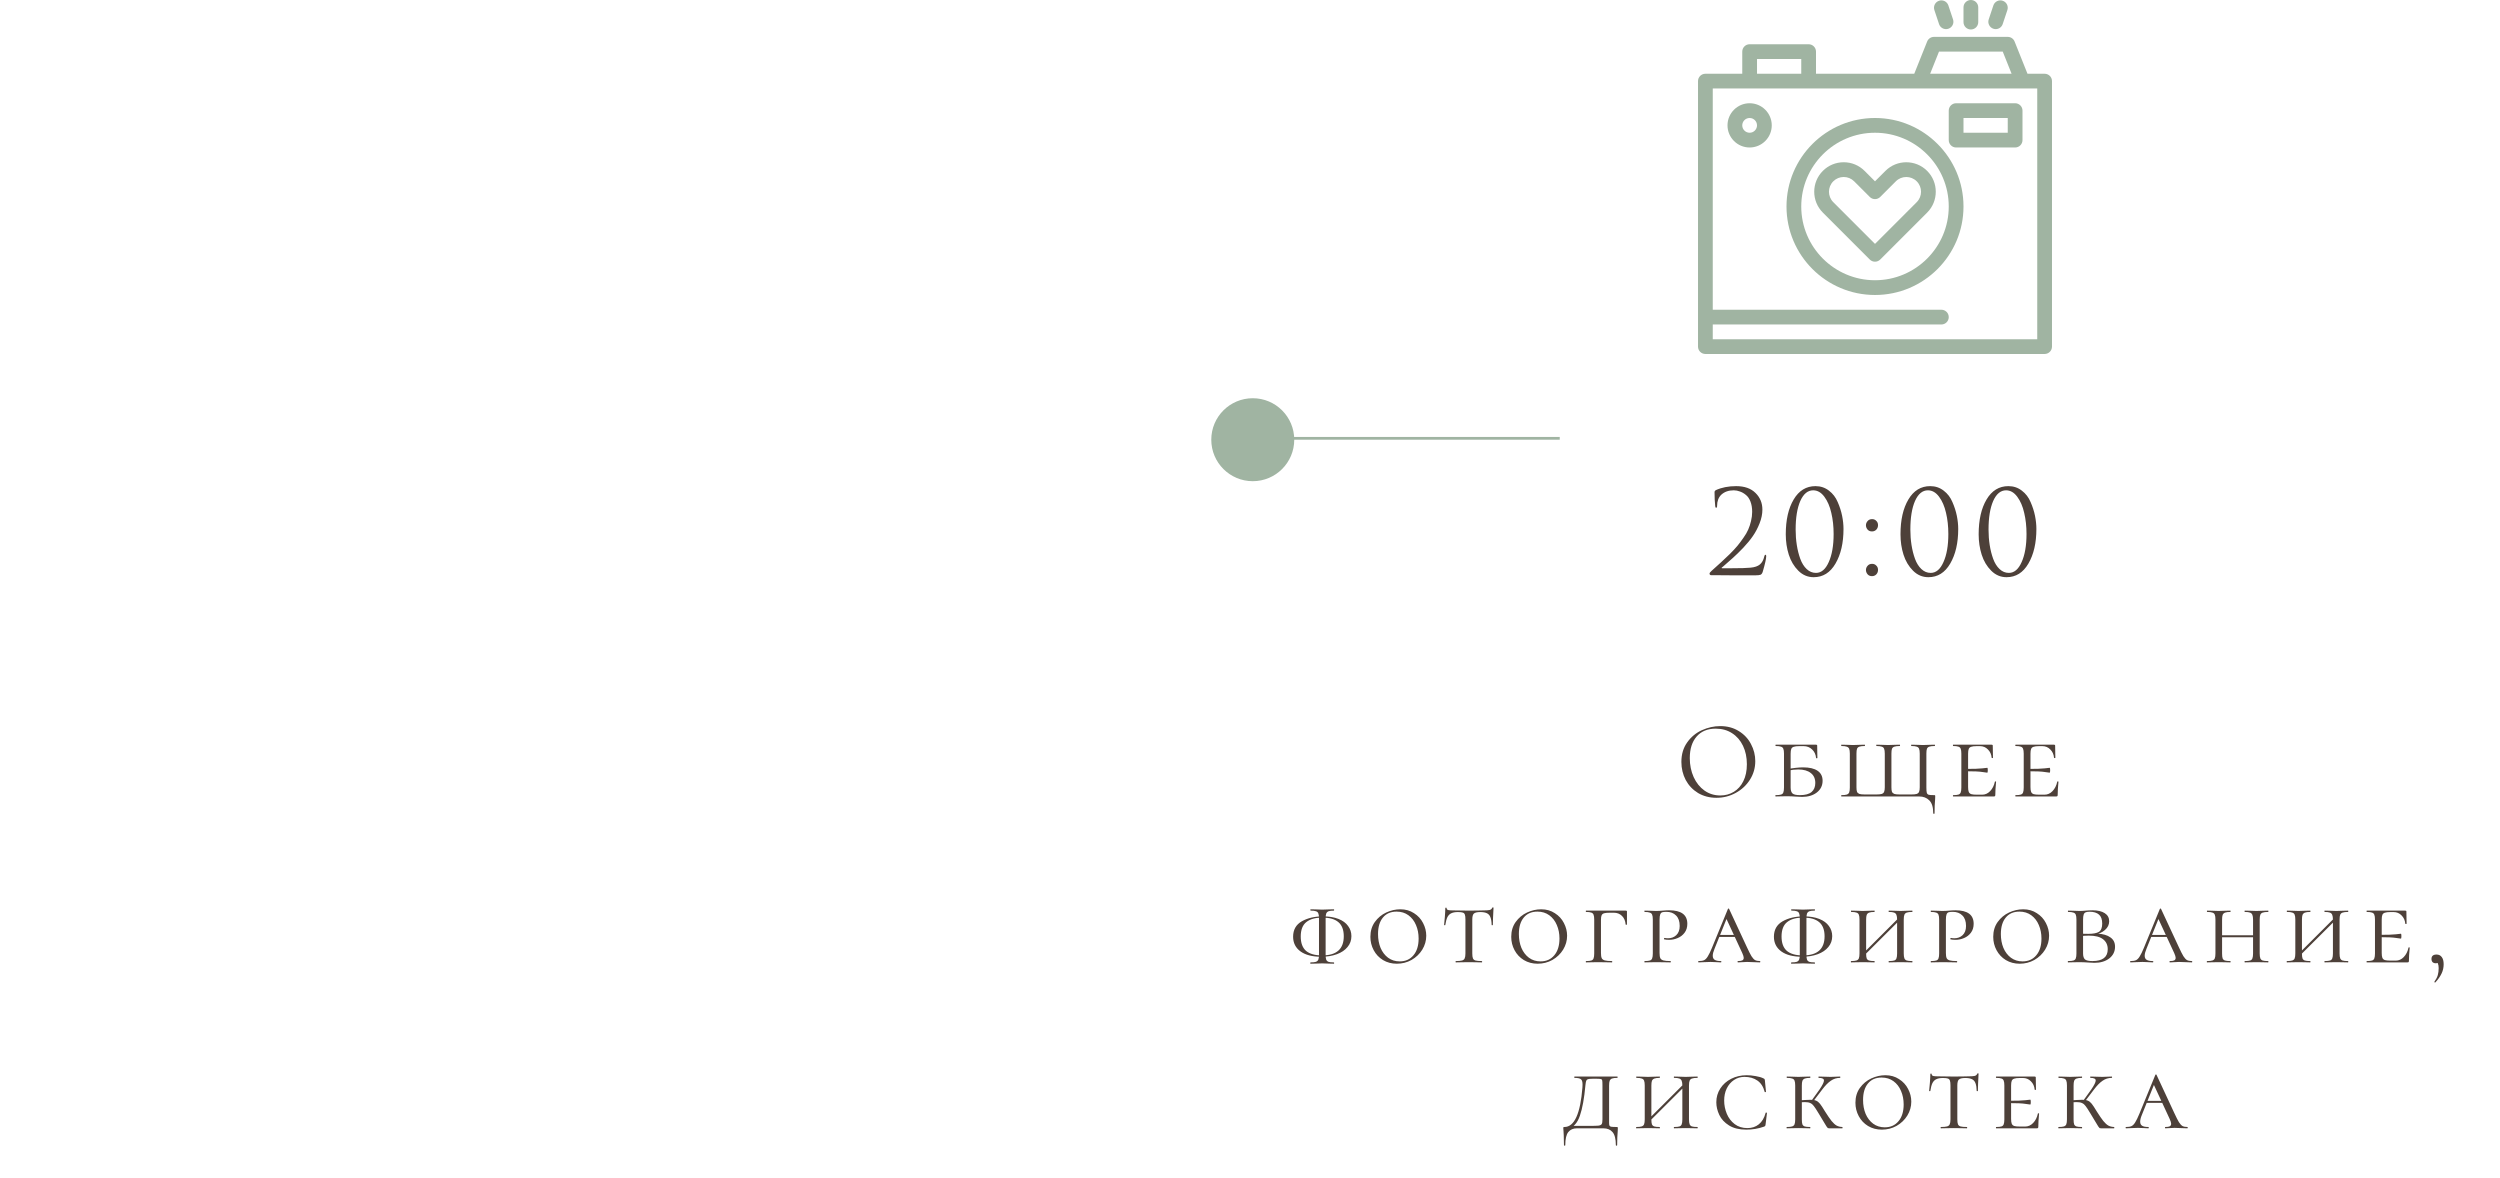 <?xml version="1.0" encoding="UTF-8"?> <svg xmlns="http://www.w3.org/2000/svg" width="452" height="213" viewBox="0 0 452 213" fill="none"> <line x1="226" y1="79.25" x2="282" y2="79.25" stroke="#A0B4A2" stroke-width="0.5"></line> <g clip-path="url(#clip0_4323_1455)"> <path d="M369.667 13.334H366.569L364.238 7.505C364.036 6.999 363.545 6.667 363 6.667H349.667C349.121 6.667 348.631 6.999 348.429 7.505L346.097 13.334H328.333V9.334C328.333 8.597 327.736 8 327 8H316.333C315.597 8 315 8.597 315 9.334V13.334H308.333C307.597 13.334 307 13.931 307 14.667V62.667C307 63.403 307.597 64 308.333 64H369.667C370.403 64 371 63.403 371 62.667V14.667C371 13.931 370.403 13.334 369.667 13.334ZM350.569 9.334H362.097L363.697 13.334H348.97L350.569 9.334ZM317.667 10.667H325.667V13.334H317.667V10.667ZM368.333 61.334H309.667V58.667H351C351.736 58.667 352.333 58.07 352.333 57.334C352.333 56.597 351.736 56 351 56H309.667V16H347.022H347.027H365.663C365.664 16 365.666 16 365.667 16C365.669 16 365.672 16 365.674 16H368.333V61.334H368.333Z" fill="#A0B4A2"></path> <path d="M339 21.334C330.178 21.334 323 28.511 323 37.334C323 46.156 330.178 53.334 339 53.334C347.822 53.334 355 46.156 355 37.334C355 28.511 347.822 21.334 339 21.334ZM339 50.667C331.648 50.667 325.667 44.685 325.667 37.333C325.667 29.982 331.648 24 339 24C346.352 24 352.333 29.982 352.333 37.334C352.333 44.686 346.352 50.667 339 50.667Z" fill="#A0B4A2"></path> <path d="M364.333 18.666H353.667C352.931 18.666 352.333 19.263 352.333 20V25.333C352.333 26.07 352.931 26.667 353.667 26.667H364.333C365.07 26.667 365.667 26.07 365.667 25.333V20C365.667 19.264 365.07 18.666 364.333 18.666ZM363 24H355V21.333H363V24Z" fill="#A0B4A2"></path> <path d="M316.333 18.666C314.128 18.666 312.333 20.461 312.333 22.666C312.333 24.872 314.128 26.666 316.333 26.666C318.539 26.666 320.333 24.872 320.333 22.666C320.333 20.461 318.539 18.666 316.333 18.666ZM316.333 24C315.598 24 315 23.402 315 22.666C315 21.931 315.598 21.333 316.333 21.333C317.069 21.333 317.667 21.931 317.667 22.666C317.667 23.402 317.068 24 316.333 24Z" fill="#A0B4A2"></path> <path d="M340.886 30.896L339 32.781L337.114 30.896C336.107 29.888 334.768 29.334 333.343 29.334C331.918 29.334 330.579 29.888 329.572 30.896C327.492 32.975 327.492 36.359 329.572 38.438L338.057 46.923C338.317 47.184 338.659 47.314 339 47.314C339.341 47.314 339.682 47.184 339.943 46.923L348.428 38.438C350.507 36.358 350.507 32.975 348.428 30.896C346.348 28.816 342.965 28.816 340.886 30.896ZM346.542 36.552L339 44.095L331.458 36.552C330.418 35.513 330.418 33.821 331.458 32.781C331.961 32.278 332.631 32 333.343 32C334.055 32 334.725 32.278 335.229 32.781L338.057 35.61C338.578 36.13 339.422 36.13 339.943 35.61L342.771 32.781C343.811 31.741 345.503 31.741 346.542 32.781C347.582 33.821 347.582 35.513 346.542 36.552Z" fill="#A0B4A2"></path> <path d="M356.333 5.333C357.07 5.333 357.667 4.737 357.667 4V1.333C357.667 0.597 357.07 0 356.333 0C355.597 0 355 0.597 355 1.333V4C355 4.736 355.597 5.333 356.333 5.333Z" fill="#A0B4A2"></path> <path d="M350.578 4.353C350.764 4.912 351.285 5.265 351.843 5.265C351.983 5.265 352.125 5.243 352.265 5.196C352.963 4.964 353.341 4.208 353.108 3.51L352.265 0.98C352.032 0.282 351.277 -0.096 350.578 0.137C349.88 0.369 349.502 1.125 349.735 1.823L350.578 4.353Z" fill="#A0B4A2"></path> <path d="M360.402 5.196C360.542 5.243 360.684 5.265 360.824 5.265C361.382 5.265 361.902 4.912 362.088 4.353L362.932 1.823C363.164 1.125 362.787 0.369 362.088 0.137C361.39 -0.096 360.635 0.281 360.402 0.98L359.559 3.51C359.326 4.208 359.703 4.964 360.402 5.196Z" fill="#A0B4A2"></path> </g> <path d="M317.338 104.021C315.728 104.021 314.461 104.021 313.537 104.021C312.613 104.021 311.717 104.014 310.849 104C309.981 104 309.491 104 309.379 104C309.309 104 309.239 103.972 309.169 103.916C309.113 103.86 309.085 103.79 309.085 103.706C309.085 103.594 309.211 103.426 309.463 103.202C310.191 102.544 310.772 102.019 311.206 101.627C311.64 101.235 312.151 100.752 312.739 100.178C313.327 99.59 313.789 99.093 314.125 98.687C314.461 98.281 314.818 97.805 315.196 97.259C315.588 96.713 315.882 96.209 316.078 95.747C316.288 95.271 316.456 94.76 316.582 94.214C316.722 93.654 316.792 93.094 316.792 92.534C316.792 91.82 316.687 91.197 316.477 90.665C316.267 90.133 315.987 89.734 315.637 89.468C315.301 89.188 314.944 88.985 314.566 88.859C314.202 88.719 313.831 88.649 313.453 88.649C312.529 88.649 311.78 88.915 311.206 89.447C310.702 89.937 310.45 90.616 310.45 91.484C310.45 91.694 310.394 91.799 310.282 91.799C310.184 91.799 310.128 91.708 310.114 91.526C310.03 90.77 309.988 89.909 309.988 88.943C309.988 88.831 310.058 88.726 310.198 88.628C311.262 88.138 312.494 87.893 313.894 87.893C315.406 87.893 316.575 88.306 317.401 89.132C318.227 89.944 318.64 90.945 318.64 92.135C318.64 92.933 318.472 93.759 318.136 94.613C317.8 95.467 317.394 96.237 316.918 96.923C316.456 97.595 315.875 98.302 315.175 99.044C314.475 99.772 313.859 100.374 313.327 100.85C312.795 101.326 312.207 101.844 311.563 102.404C311.465 102.488 311.388 102.551 311.332 102.593C311.276 102.635 311.255 102.67 311.269 102.698C311.283 102.726 311.318 102.74 311.374 102.74H312.907C314.671 102.74 315.868 102.705 316.498 102.635C317.254 102.565 317.821 102.369 318.199 102.047C318.577 101.725 318.836 101.249 318.976 100.619C319.018 100.409 319.095 100.304 319.207 100.304C319.291 100.304 319.333 100.388 319.333 100.556C319.333 101.004 319.123 101.942 318.703 103.37C318.619 103.65 318.486 103.832 318.304 103.916C318.122 103.986 317.8 104.021 317.338 104.021ZM333.304 95.642C333.304 98.162 332.821 100.248 331.855 101.9C330.903 103.538 329.587 104.357 327.907 104.357C326.843 104.357 325.919 103.965 325.135 103.181C324.351 102.397 323.777 101.431 323.413 100.283C323.049 99.135 322.867 97.91 322.867 96.608C322.867 94.004 323.343 91.904 324.295 90.308C325.247 88.698 326.563 87.893 328.243 87.893C329.167 87.893 329.979 88.166 330.679 88.712C331.379 89.244 331.904 89.93 332.254 90.77C332.618 91.596 332.884 92.422 333.052 93.248C333.22 94.074 333.304 94.872 333.304 95.642ZM331.519 96.545C331.519 95.173 331.379 93.899 331.099 92.723C330.833 91.547 330.413 90.574 329.839 89.804C329.265 89.034 328.593 88.649 327.823 88.649C326.843 88.649 326.066 89.293 325.492 90.581C324.932 91.869 324.652 93.591 324.652 95.747C324.652 96.713 324.722 97.644 324.862 98.54C325.002 99.436 325.212 100.269 325.492 101.039C325.772 101.809 326.157 102.425 326.647 102.887C327.137 103.349 327.697 103.58 328.327 103.58C329.293 103.58 330.063 102.929 330.637 101.627C331.225 100.325 331.519 98.631 331.519 96.545ZM338.455 104.168C338.119 104.168 337.853 104.056 337.657 103.832C337.461 103.594 337.363 103.335 337.363 103.055C337.363 102.775 337.461 102.523 337.657 102.299C337.853 102.061 338.126 101.942 338.476 101.942C338.784 101.942 339.036 102.047 339.232 102.257C339.442 102.453 339.547 102.712 339.547 103.034C339.547 103.356 339.442 103.629 339.232 103.853C339.022 104.063 338.763 104.168 338.455 104.168ZM338.455 96.083C338.119 96.083 337.853 95.971 337.657 95.747C337.461 95.509 337.363 95.25 337.363 94.97C337.363 94.69 337.461 94.438 337.657 94.214C337.853 93.976 338.126 93.857 338.476 93.857C338.784 93.857 339.036 93.962 339.232 94.172C339.442 94.368 339.547 94.627 339.547 94.949C339.547 95.271 339.442 95.544 339.232 95.768C339.022 95.978 338.763 96.083 338.455 96.083ZM354.045 95.642C354.045 98.162 353.562 100.248 352.596 101.9C351.644 103.538 350.328 104.357 348.648 104.357C347.584 104.357 346.66 103.965 345.876 103.181C345.092 102.397 344.518 101.431 344.154 100.283C343.79 99.135 343.608 97.91 343.608 96.608C343.608 94.004 344.084 91.904 345.036 90.308C345.988 88.698 347.304 87.893 348.984 87.893C349.908 87.893 350.72 88.166 351.42 88.712C352.12 89.244 352.645 89.93 352.995 90.77C353.359 91.596 353.625 92.422 353.793 93.248C353.961 94.074 354.045 94.872 354.045 95.642ZM352.26 96.545C352.26 95.173 352.12 93.899 351.84 92.723C351.574 91.547 351.154 90.574 350.58 89.804C350.006 89.034 349.334 88.649 348.564 88.649C347.584 88.649 346.807 89.293 346.233 90.581C345.673 91.869 345.393 93.591 345.393 95.747C345.393 96.713 345.463 97.644 345.603 98.54C345.743 99.436 345.953 100.269 346.233 101.039C346.513 101.809 346.898 102.425 347.388 102.887C347.878 103.349 348.438 103.58 349.068 103.58C350.034 103.58 350.804 102.929 351.378 101.627C351.966 100.325 352.26 98.631 352.26 96.545ZM368.179 95.642C368.179 98.162 367.696 100.248 366.73 101.9C365.778 103.538 364.462 104.357 362.782 104.357C361.718 104.357 360.794 103.965 360.01 103.181C359.226 102.397 358.652 101.431 358.288 100.283C357.924 99.135 357.742 97.91 357.742 96.608C357.742 94.004 358.218 91.904 359.17 90.308C360.122 88.698 361.438 87.893 363.118 87.893C364.042 87.893 364.854 88.166 365.554 88.712C366.254 89.244 366.779 89.93 367.129 90.77C367.493 91.596 367.759 92.422 367.927 93.248C368.095 94.074 368.179 94.872 368.179 95.642ZM366.394 96.545C366.394 95.173 366.254 93.899 365.974 92.723C365.708 91.547 365.288 90.574 364.714 89.804C364.14 89.034 363.468 88.649 362.698 88.649C361.718 88.649 360.941 89.293 360.367 90.581C359.807 91.869 359.527 93.591 359.527 95.747C359.527 96.713 359.597 97.644 359.737 98.54C359.877 99.436 360.087 100.269 360.367 101.039C360.647 101.809 361.032 102.425 361.522 102.887C362.012 103.349 362.572 103.58 363.202 103.58C364.168 103.58 364.938 102.929 365.512 101.627C366.1 100.325 366.394 98.631 366.394 96.545Z" fill="#4D4039"></path> <path d="M310.334 144.24C309.094 144.24 307.987 143.953 307.014 143.38C306.054 142.793 305.307 142.007 304.774 141.02C304.254 140.02 303.994 138.933 303.994 137.76C303.994 136.387 304.34 135.213 305.034 134.24C305.727 133.253 306.614 132.513 307.694 132.02C308.787 131.527 309.9 131.28 311.034 131.28C312.3 131.28 313.414 131.58 314.374 132.18C315.334 132.767 316.067 133.547 316.574 134.52C317.094 135.493 317.354 136.527 317.354 137.62C317.354 138.833 317.034 139.947 316.394 140.96C315.754 141.973 314.894 142.773 313.814 143.36C312.747 143.947 311.587 144.24 310.334 144.24ZM311.034 143.82C311.94 143.82 312.754 143.6 313.474 143.16C314.207 142.72 314.78 142.08 315.194 141.24C315.62 140.387 315.834 139.367 315.834 138.18C315.834 136.927 315.6 135.813 315.134 134.84C314.667 133.867 314.007 133.107 313.154 132.56C312.314 132.013 311.327 131.74 310.194 131.74C308.727 131.74 307.58 132.213 306.754 133.16C305.927 134.107 305.514 135.407 305.514 137.06C305.514 138.313 305.747 139.46 306.214 140.5C306.68 141.527 307.334 142.34 308.174 142.94C309.014 143.527 309.967 143.82 311.034 143.82ZM323.746 142.38C323.746 142.887 323.86 143.247 324.086 143.46C324.313 143.66 324.76 143.76 325.426 143.76C326.373 143.76 327.073 143.573 327.526 143.2C327.98 142.813 328.206 142.267 328.206 141.56C328.206 140.773 327.933 140.173 327.386 139.76C326.853 139.333 326.093 139.12 325.106 139.12C324.533 139.12 323.9 139.193 323.206 139.34L323.106 139.06C324.28 138.847 325.246 138.74 326.006 138.74C327.153 138.74 328.026 138.947 328.626 139.36C329.226 139.773 329.526 140.373 329.526 141.16C329.526 142.027 329.18 142.733 328.486 143.28C327.793 143.813 326.9 144.08 325.806 144.08C325.46 144.08 325.053 144.06 324.586 144.02C324.4 144.007 324.18 143.993 323.926 143.98C323.673 143.967 323.4 143.96 323.106 143.96L321.946 143.98C321.72 143.993 321.413 144 321.026 144C321 144 320.986 143.96 320.986 143.88C320.986 143.8 321 143.76 321.026 143.76C321.48 143.76 321.806 143.727 322.006 143.66C322.22 143.593 322.36 143.467 322.426 143.28C322.506 143.08 322.546 142.78 322.546 142.38V136.26C322.546 135.86 322.506 135.567 322.426 135.38C322.36 135.193 322.22 135.067 322.006 135C321.806 134.92 321.486 134.88 321.046 134.88C321.02 134.88 321.006 134.84 321.006 134.76C321.006 134.68 321.02 134.64 321.046 134.64H328.346C328.48 134.64 328.546 134.693 328.546 134.8L328.566 136.08C328.58 136.333 328.586 136.653 328.586 137.04C328.586 137.08 328.546 137.1 328.466 137.1C328.4 137.1 328.36 137.08 328.346 137.04C328.293 136.413 328.053 135.9 327.626 135.5C327.213 135.1 326.7 134.9 326.086 134.9H325.326C324.86 134.9 324.52 134.94 324.306 135.02C324.093 135.087 323.946 135.213 323.866 135.4C323.786 135.587 323.746 135.88 323.746 136.28V142.38ZM332.929 144C332.902 144 332.889 143.96 332.889 143.88C332.889 143.8 332.902 143.76 332.929 143.76C333.369 143.76 333.689 143.727 333.889 143.66C334.102 143.593 334.249 143.467 334.329 143.28C334.409 143.08 334.449 142.78 334.449 142.38V136.26C334.449 135.86 334.409 135.567 334.329 135.38C334.249 135.193 334.102 135.067 333.889 135C333.689 134.92 333.369 134.88 332.929 134.88C332.902 134.88 332.889 134.84 332.889 134.76C332.889 134.68 332.902 134.64 332.929 134.64L333.849 134.66C334.329 134.687 334.722 134.7 335.029 134.7C335.349 134.7 335.762 134.687 336.269 134.66L337.149 134.64C337.175 134.64 337.189 134.68 337.189 134.76C337.189 134.84 337.175 134.88 337.149 134.88C336.709 134.88 336.382 134.92 336.169 135C335.969 135.067 335.829 135.193 335.749 135.38C335.682 135.567 335.649 135.86 335.649 136.26V142.34C335.649 142.713 335.682 142.987 335.749 143.16C335.829 143.333 335.969 143.46 336.169 143.54C336.382 143.607 336.709 143.64 337.149 143.64H339.269C339.695 143.64 340.015 143.607 340.229 143.54C340.442 143.46 340.582 143.333 340.649 143.16C340.729 142.973 340.769 142.7 340.769 142.34V136.26C340.769 135.86 340.729 135.567 340.649 135.38C340.582 135.193 340.442 135.067 340.229 135C340.029 134.92 339.709 134.88 339.269 134.88C339.242 134.88 339.229 134.84 339.229 134.76C339.229 134.68 339.242 134.64 339.269 134.64L340.129 134.66C340.635 134.687 341.049 134.7 341.369 134.7C341.675 134.7 342.082 134.687 342.589 134.66L343.469 134.64C343.509 134.64 343.529 134.68 343.529 134.76C343.529 134.84 343.509 134.88 343.469 134.88C343.029 134.88 342.702 134.92 342.489 135C342.289 135.067 342.149 135.193 342.069 135.38C342.002 135.567 341.969 135.86 341.969 136.26V142.34C341.969 142.713 342.002 142.987 342.069 143.16C342.149 143.333 342.289 143.46 342.489 143.54C342.689 143.607 343.009 143.64 343.449 143.64H345.589C346.015 143.64 346.335 143.607 346.549 143.54C346.762 143.46 346.902 143.333 346.969 143.16C347.049 142.973 347.089 142.7 347.089 142.34V136.26C347.089 135.86 347.049 135.567 346.969 135.38C346.902 135.193 346.762 135.067 346.549 135C346.349 134.92 346.029 134.88 345.589 134.88C345.549 134.88 345.529 134.84 345.529 134.76C345.529 134.68 345.549 134.64 345.589 134.64L346.449 134.66C346.955 134.687 347.369 134.7 347.689 134.7C347.982 134.7 348.382 134.687 348.889 134.66L349.789 134.64C349.829 134.64 349.849 134.68 349.849 134.76C349.849 134.84 349.829 134.88 349.789 134.88C349.349 134.88 349.022 134.92 348.809 135C348.609 135.067 348.469 135.193 348.389 135.38C348.322 135.567 348.289 135.86 348.289 136.26V142.38C348.289 142.847 348.315 143.173 348.369 143.36C348.435 143.533 348.555 143.647 348.729 143.7C348.902 143.74 349.222 143.76 349.689 143.76C349.795 143.76 349.855 143.773 349.869 143.8C349.882 143.813 349.889 143.88 349.889 144L349.869 144.5C349.802 145.207 349.769 146.053 349.769 147.04C349.769 147.107 349.729 147.14 349.649 147.14C349.569 147.14 349.529 147.107 349.529 147.04C349.529 145.947 349.289 145.167 348.809 144.7C348.342 144.233 347.735 144 346.989 144H332.929ZM353.132 144C353.105 144 353.092 143.96 353.092 143.88C353.092 143.8 353.105 143.76 353.132 143.76C353.572 143.76 353.892 143.727 354.092 143.66C354.292 143.593 354.425 143.467 354.492 143.28C354.572 143.08 354.612 142.78 354.612 142.38V136.26C354.612 135.86 354.572 135.567 354.492 135.38C354.425 135.193 354.292 135.067 354.092 135C353.892 134.92 353.572 134.88 353.132 134.88C353.105 134.88 353.092 134.84 353.092 134.76C353.092 134.68 353.105 134.64 353.132 134.64H360.092C360.225 134.64 360.292 134.693 360.292 134.8L360.312 136.04C360.325 136.293 360.332 136.613 360.332 137C360.332 137.04 360.292 137.06 360.212 137.06C360.132 137.06 360.092 137.04 360.092 137C360.038 136.387 359.812 135.887 359.412 135.5C359.025 135.1 358.545 134.9 357.972 134.9H357.412C356.945 134.9 356.605 134.94 356.392 135.02C356.178 135.087 356.032 135.213 355.952 135.4C355.872 135.587 355.832 135.88 355.832 136.28V142.3C355.832 142.687 355.872 142.98 355.952 143.18C356.032 143.367 356.178 143.5 356.392 143.58C356.618 143.647 356.958 143.68 357.412 143.68H358.372C358.918 143.68 359.398 143.467 359.812 143.04C360.238 142.6 360.525 142.033 360.672 141.34C360.672 141.3 360.705 141.28 360.772 141.28C360.852 141.28 360.892 141.3 360.892 141.34C360.798 142.3 360.752 143.087 360.752 143.7C360.752 143.807 360.732 143.887 360.692 143.94C360.652 143.98 360.572 144 360.452 144H353.132ZM359.292 139.7C359.238 139.7 358.945 139.66 358.412 139.58C357.892 139.487 356.865 139.44 355.332 139.44V139.02C356.852 139.02 357.872 138.987 358.392 138.92C358.925 138.853 359.225 138.82 359.292 138.82C359.358 138.82 359.392 138.96 359.392 139.24C359.392 139.547 359.358 139.7 359.292 139.7ZM364.409 144C364.382 144 364.369 143.96 364.369 143.88C364.369 143.8 364.382 143.76 364.409 143.76C364.849 143.76 365.169 143.727 365.369 143.66C365.569 143.593 365.702 143.467 365.769 143.28C365.849 143.08 365.889 142.78 365.889 142.38V136.26C365.889 135.86 365.849 135.567 365.769 135.38C365.702 135.193 365.569 135.067 365.369 135C365.169 134.92 364.849 134.88 364.409 134.88C364.382 134.88 364.369 134.84 364.369 134.76C364.369 134.68 364.382 134.64 364.409 134.64H371.369C371.502 134.64 371.569 134.693 371.569 134.8L371.589 136.04C371.602 136.293 371.609 136.613 371.609 137C371.609 137.04 371.569 137.06 371.489 137.06C371.409 137.06 371.369 137.04 371.369 137C371.316 136.387 371.089 135.887 370.689 135.5C370.302 135.1 369.822 134.9 369.249 134.9H368.689C368.222 134.9 367.882 134.94 367.669 135.02C367.456 135.087 367.309 135.213 367.229 135.4C367.149 135.587 367.109 135.88 367.109 136.28V142.3C367.109 142.687 367.149 142.98 367.229 143.18C367.309 143.367 367.456 143.5 367.669 143.58C367.896 143.647 368.236 143.68 368.689 143.68H369.649C370.196 143.68 370.676 143.467 371.089 143.04C371.516 142.6 371.802 142.033 371.949 141.34C371.949 141.3 371.982 141.28 372.049 141.28C372.129 141.28 372.169 141.3 372.169 141.34C372.076 142.3 372.029 143.087 372.029 143.7C372.029 143.807 372.009 143.887 371.969 143.94C371.929 143.98 371.849 144 371.729 144H364.409ZM370.569 139.7C370.516 139.7 370.222 139.66 369.689 139.58C369.169 139.487 368.142 139.44 366.609 139.44V139.02C368.129 139.02 369.149 138.987 369.669 138.92C370.202 138.853 370.502 138.82 370.569 138.82C370.636 138.82 370.669 138.96 370.669 139.24C370.669 139.547 370.636 139.7 370.569 139.7ZM238.854 172.98C237.268 172.98 236.028 172.66 235.134 172.02C234.241 171.367 233.794 170.48 233.794 169.36C233.794 168.107 234.314 167.18 235.354 166.58C236.408 165.98 237.688 165.68 239.194 165.68C240.288 165.68 241.221 165.833 241.994 166.14C242.768 166.447 243.348 166.873 243.734 167.42C244.134 167.953 244.334 168.567 244.334 169.26C244.334 170.007 244.101 170.66 243.634 171.22C243.181 171.78 242.541 172.213 241.714 172.52C240.888 172.827 239.934 172.98 238.854 172.98ZM239.034 172.74C241.648 172.74 242.954 171.587 242.954 169.28C242.954 168.12 242.628 167.267 241.974 166.72C241.334 166.173 240.368 165.9 239.074 165.9C237.821 165.9 236.854 166.173 236.174 166.72C235.508 167.253 235.174 168.12 235.174 169.32C235.174 170.493 235.494 171.36 236.134 171.92C236.788 172.467 237.754 172.74 239.034 172.74ZM238.474 166.02C238.474 165.62 238.434 165.327 238.354 165.14C238.288 164.953 238.148 164.827 237.934 164.76C237.734 164.68 237.414 164.64 236.974 164.64C236.934 164.64 236.914 164.6 236.914 164.52C236.914 164.44 236.934 164.4 236.974 164.4L237.854 164.42C238.361 164.447 238.761 164.46 239.054 164.46C239.388 164.46 239.808 164.447 240.314 164.42L241.154 164.4C241.194 164.4 241.214 164.44 241.214 164.52C241.214 164.6 241.194 164.64 241.154 164.64C240.728 164.64 240.408 164.68 240.194 164.76C239.994 164.84 239.854 164.98 239.774 165.18C239.708 165.38 239.674 165.68 239.674 166.08V172.62C239.674 173.02 239.708 173.313 239.774 173.5C239.854 173.687 239.994 173.82 240.194 173.9C240.394 173.967 240.714 174 241.154 174C241.194 174 241.214 174.04 241.214 174.12C241.214 174.2 241.194 174.24 241.154 174.24L240.274 174.22C239.794 174.193 239.388 174.18 239.054 174.18C238.761 174.18 238.361 174.193 237.854 174.22L236.954 174.24C236.914 174.24 236.894 174.2 236.894 174.12C236.894 174.04 236.914 174 236.954 174C237.394 174 237.714 173.967 237.914 173.9C238.128 173.82 238.274 173.687 238.354 173.5C238.434 173.313 238.474 173.02 238.474 172.62V166.02ZM252.547 174.24C251.614 174.24 250.78 174.02 250.047 173.58C249.327 173.14 248.767 172.547 248.367 171.8C247.967 171.053 247.767 170.247 247.767 169.38C247.767 168.34 248.034 167.447 248.567 166.7C249.114 165.94 249.8 165.367 250.627 164.98C251.467 164.593 252.32 164.4 253.187 164.4C254.12 164.4 254.94 164.633 255.647 165.1C256.367 165.553 256.914 166.147 257.287 166.88C257.674 167.613 257.867 168.38 257.867 169.18C257.867 170.073 257.627 170.913 257.147 171.7C256.667 172.473 256.02 173.093 255.207 173.56C254.394 174.013 253.507 174.24 252.547 174.24ZM253.067 173.82C254.107 173.82 254.934 173.453 255.547 172.72C256.174 171.987 256.487 170.973 256.487 169.68C256.487 168.787 256.327 167.973 256.007 167.24C255.7 166.507 255.247 165.92 254.647 165.48C254.047 165.04 253.334 164.82 252.507 164.82C251.44 164.82 250.614 165.18 250.027 165.9C249.44 166.607 249.147 167.6 249.147 168.88C249.147 169.8 249.3 170.633 249.607 171.38C249.927 172.127 250.38 172.72 250.967 173.16C251.567 173.6 252.267 173.82 253.067 173.82ZM263.59 164.9C263.083 164.9 262.683 164.973 262.39 165.12C262.097 165.253 261.863 165.487 261.69 165.82C261.53 166.153 261.403 166.627 261.31 167.24C261.31 167.267 261.27 167.28 261.19 167.28C261.123 167.28 261.09 167.267 261.09 167.24C261.13 166.933 261.177 166.44 261.23 165.76C261.283 165.08 261.31 164.56 261.31 164.2C261.31 164.133 261.35 164.1 261.43 164.1C261.51 164.1 261.55 164.133 261.55 164.2C261.55 164.373 261.65 164.487 261.85 164.54C262.05 164.58 262.297 164.6 262.59 164.6C263.763 164.627 264.77 164.64 265.61 164.64L267.35 164.62C267.59 164.607 267.903 164.6 268.29 164.6C268.77 164.6 269.123 164.573 269.35 164.52C269.577 164.453 269.723 164.32 269.79 164.12C269.817 164.08 269.863 164.06 269.93 164.06C269.997 164.06 270.03 164.08 270.03 164.12C269.95 165.56 269.91 166.6 269.91 167.24C269.91 167.267 269.87 167.28 269.79 167.28C269.723 167.28 269.69 167.267 269.69 167.24C269.677 166.64 269.603 166.173 269.47 165.84C269.35 165.507 269.143 165.267 268.85 165.12C268.557 164.973 268.15 164.9 267.63 164.9C267.057 164.9 266.67 164.993 266.47 165.18C266.283 165.353 266.19 165.713 266.19 166.26V172.38C266.19 172.793 266.23 173.093 266.31 173.28C266.39 173.467 266.543 173.593 266.77 173.66C267.01 173.727 267.39 173.76 267.91 173.76C267.95 173.76 267.97 173.8 267.97 173.88C267.97 173.96 267.95 174 267.91 174C267.497 174 267.177 173.993 266.95 173.98L265.55 173.96L264.21 173.98C263.97 173.993 263.637 174 263.21 174C263.183 174 263.17 173.96 263.17 173.88C263.17 173.8 263.183 173.76 263.21 173.76C263.717 173.76 264.09 173.727 264.33 173.66C264.57 173.593 264.73 173.467 264.81 173.28C264.903 173.08 264.95 172.78 264.95 172.38V166.22C264.95 165.833 264.917 165.553 264.85 165.38C264.797 165.193 264.677 165.067 264.49 165C264.303 164.933 264.003 164.9 263.59 164.9ZM278.012 174.24C277.078 174.24 276.245 174.02 275.512 173.58C274.792 173.14 274.232 172.547 273.832 171.8C273.432 171.053 273.232 170.247 273.232 169.38C273.232 168.34 273.498 167.447 274.032 166.7C274.578 165.94 275.265 165.367 276.092 164.98C276.932 164.593 277.785 164.4 278.652 164.4C279.585 164.4 280.405 164.633 281.112 165.1C281.832 165.553 282.378 166.147 282.752 166.88C283.138 167.613 283.332 168.38 283.332 169.18C283.332 170.073 283.092 170.913 282.612 171.7C282.132 172.473 281.485 173.093 280.672 173.56C279.858 174.013 278.972 174.24 278.012 174.24ZM278.532 173.82C279.572 173.82 280.398 173.453 281.012 172.72C281.638 171.987 281.952 170.973 281.952 169.68C281.952 168.787 281.792 167.973 281.472 167.24C281.165 166.507 280.712 165.92 280.112 165.48C279.512 165.04 278.798 164.82 277.972 164.82C276.905 164.82 276.078 165.18 275.492 165.9C274.905 166.607 274.612 167.6 274.612 168.88C274.612 169.8 274.765 170.633 275.072 171.38C275.392 172.127 275.845 172.72 276.432 173.16C277.032 173.6 277.732 173.82 278.532 173.82ZM286.755 174C286.728 174 286.715 173.96 286.715 173.88C286.715 173.8 286.728 173.76 286.755 173.76C287.195 173.76 287.515 173.727 287.715 173.66C287.915 173.593 288.048 173.467 288.115 173.28C288.195 173.08 288.235 172.78 288.235 172.38V166.26C288.235 165.86 288.195 165.567 288.115 165.38C288.048 165.193 287.915 165.067 287.715 165C287.515 164.92 287.195 164.88 286.755 164.88C286.728 164.88 286.715 164.84 286.715 164.76C286.715 164.68 286.728 164.64 286.755 164.64H293.955C294.088 164.64 294.155 164.693 294.155 164.8V166.36V167.14C294.155 167.18 294.115 167.2 294.035 167.2C293.955 167.2 293.915 167.18 293.915 167.14C293.861 166.487 293.641 165.973 293.255 165.6C292.868 165.213 292.381 165.02 291.795 165.02H291.035C290.568 165.02 290.228 165.053 290.015 165.12C289.801 165.187 289.655 165.307 289.575 165.48C289.495 165.653 289.455 165.92 289.455 166.28V172.3C289.455 172.727 289.501 173.04 289.595 173.24C289.688 173.427 289.868 173.56 290.135 173.64C290.415 173.72 290.848 173.76 291.435 173.76C291.475 173.76 291.495 173.8 291.495 173.88C291.495 173.96 291.475 174 291.435 174C290.955 174 290.588 173.993 290.335 173.98L288.835 173.96L287.755 173.98C287.528 173.993 287.195 174 286.755 174ZM300.048 172.3C300.048 172.727 300.095 173.04 300.188 173.24C300.282 173.427 300.462 173.56 300.728 173.64C301.008 173.72 301.442 173.76 302.028 173.76C302.068 173.76 302.088 173.8 302.088 173.88C302.088 173.96 302.068 174 302.028 174C301.548 174 301.182 173.993 300.928 173.98L299.448 173.96L298.268 173.98C298.042 173.993 297.735 174 297.348 174C297.322 174 297.308 173.96 297.308 173.88C297.308 173.8 297.322 173.76 297.348 173.76C297.788 173.76 298.108 173.727 298.308 173.66C298.508 173.593 298.642 173.467 298.708 173.28C298.788 173.08 298.828 172.78 298.828 172.38V166.26C298.828 165.86 298.788 165.567 298.708 165.38C298.642 165.193 298.502 165.067 298.288 165C298.088 164.92 297.775 164.88 297.348 164.88C297.322 164.88 297.308 164.84 297.308 164.76C297.308 164.68 297.322 164.64 297.348 164.64L298.248 164.66C298.755 164.687 299.148 164.7 299.428 164.7C299.655 164.7 299.868 164.693 300.068 164.68C300.282 164.667 300.462 164.653 300.608 164.64C301.035 164.6 301.422 164.58 301.768 164.58C303.968 164.58 305.068 165.393 305.068 167.02C305.068 167.66 304.902 168.2 304.568 168.64C304.248 169.067 303.835 169.387 303.328 169.6C302.835 169.813 302.322 169.92 301.788 169.92C301.428 169.92 301.135 169.893 300.908 169.84C300.868 169.84 300.848 169.807 300.848 169.74C300.848 169.633 300.888 169.58 300.968 169.58C301.168 169.62 301.375 169.64 301.588 169.64C302.175 169.64 302.668 169.453 303.068 169.08C303.482 168.693 303.688 168.14 303.688 167.42C303.688 166.58 303.468 165.947 303.028 165.52C302.602 165.08 302.022 164.86 301.288 164.86C300.942 164.86 300.688 164.887 300.528 164.94C300.368 164.993 300.248 165.12 300.168 165.32C300.088 165.52 300.048 165.847 300.048 166.3V172.3ZM310.846 169.04H314.486L314.626 169.4H310.526L310.846 169.04ZM318.186 173.76C318.24 173.76 318.266 173.8 318.266 173.88C318.266 173.96 318.24 174 318.186 174C317.946 174 317.56 173.987 317.026 173.96C316.493 173.933 316.106 173.92 315.866 173.92C315.653 173.92 315.373 173.933 315.026 173.96C314.68 173.987 314.413 174 314.226 174C314.173 174 314.146 173.96 314.146 173.88C314.146 173.8 314.173 173.76 314.226 173.76C314.586 173.76 314.846 173.72 315.006 173.64C315.18 173.547 315.266 173.393 315.266 173.18C315.266 172.993 315.18 172.707 315.006 172.32L311.966 165.76L312.486 165.32L309.986 171.54C309.773 172.047 309.666 172.467 309.666 172.8C309.666 173.147 309.786 173.393 310.026 173.54C310.266 173.687 310.633 173.76 311.126 173.76C311.193 173.76 311.226 173.8 311.226 173.88C311.226 173.96 311.193 174 311.126 174C310.926 174 310.653 173.987 310.306 173.96C309.933 173.933 309.586 173.92 309.266 173.92C308.933 173.92 308.54 173.933 308.086 173.96C307.686 173.987 307.366 174 307.126 174C307.06 174 307.026 173.96 307.026 173.88C307.026 173.8 307.06 173.76 307.126 173.76C307.54 173.76 307.866 173.707 308.106 173.6C308.346 173.48 308.566 173.253 308.766 172.92C308.98 172.587 309.233 172.067 309.526 171.36L312.406 164.34C312.433 164.287 312.473 164.26 312.526 164.26C312.58 164.26 312.613 164.287 312.626 164.34L315.846 171.26C316.193 172.007 316.466 172.547 316.666 172.88C316.88 173.213 317.093 173.447 317.306 173.58C317.533 173.7 317.826 173.76 318.186 173.76ZM325.784 172.98C324.197 172.98 322.957 172.66 322.064 172.02C321.171 171.367 320.724 170.48 320.724 169.36C320.724 168.107 321.244 167.18 322.284 166.58C323.337 165.98 324.617 165.68 326.124 165.68C327.217 165.68 328.151 165.833 328.924 166.14C329.697 166.447 330.277 166.873 330.664 167.42C331.064 167.953 331.264 168.567 331.264 169.26C331.264 170.007 331.031 170.66 330.564 171.22C330.111 171.78 329.471 172.213 328.644 172.52C327.817 172.827 326.864 172.98 325.784 172.98ZM325.964 172.74C328.577 172.74 329.884 171.587 329.884 169.28C329.884 168.12 329.557 167.267 328.904 166.72C328.264 166.173 327.297 165.9 326.004 165.9C324.751 165.9 323.784 166.173 323.104 166.72C322.437 167.253 322.104 168.12 322.104 169.32C322.104 170.493 322.424 171.36 323.064 171.92C323.717 172.467 324.684 172.74 325.964 172.74ZM325.404 166.02C325.404 165.62 325.364 165.327 325.284 165.14C325.217 164.953 325.077 164.827 324.864 164.76C324.664 164.68 324.344 164.64 323.904 164.64C323.864 164.64 323.844 164.6 323.844 164.52C323.844 164.44 323.864 164.4 323.904 164.4L324.784 164.42C325.291 164.447 325.691 164.46 325.984 164.46C326.317 164.46 326.737 164.447 327.244 164.42L328.084 164.4C328.124 164.4 328.144 164.44 328.144 164.52C328.144 164.6 328.124 164.64 328.084 164.64C327.657 164.64 327.337 164.68 327.124 164.76C326.924 164.84 326.784 164.98 326.704 165.18C326.637 165.38 326.604 165.68 326.604 166.08V172.62C326.604 173.02 326.637 173.313 326.704 173.5C326.784 173.687 326.924 173.82 327.124 173.9C327.324 173.967 327.644 174 328.084 174C328.124 174 328.144 174.04 328.144 174.12C328.144 174.2 328.124 174.24 328.084 174.24L327.204 174.22C326.724 174.193 326.317 174.18 325.984 174.18C325.691 174.18 325.291 174.193 324.784 174.22L323.884 174.24C323.844 174.24 323.824 174.2 323.824 174.12C323.824 174.04 323.844 174 323.884 174C324.324 174 324.644 173.967 324.844 173.9C325.057 173.82 325.204 173.687 325.284 173.5C325.364 173.313 325.404 173.02 325.404 172.62V166.02ZM342.997 166.3C342.997 165.9 342.957 165.607 342.877 165.42C342.81 165.22 342.67 165.08 342.457 165C342.257 164.92 341.943 164.88 341.517 164.88C341.477 164.88 341.457 164.84 341.457 164.76C341.457 164.68 341.477 164.64 341.517 164.64L342.397 164.66C342.877 164.687 343.283 164.7 343.617 164.7C343.91 164.7 344.31 164.687 344.817 164.66L345.717 164.64C345.757 164.64 345.777 164.68 345.777 164.76C345.777 164.84 345.757 164.88 345.717 164.88C345.277 164.88 344.95 164.92 344.737 165C344.537 165.067 344.397 165.193 344.317 165.38C344.237 165.567 344.197 165.86 344.197 166.26V172.38C344.197 172.78 344.237 173.08 344.317 173.28C344.397 173.467 344.537 173.593 344.737 173.66C344.95 173.727 345.277 173.76 345.717 173.76C345.757 173.76 345.777 173.8 345.777 173.88C345.777 173.96 345.757 174 345.717 174C345.343 174 345.043 173.993 344.817 173.98L343.617 173.96L342.397 173.98C342.183 173.993 341.89 174 341.517 174C341.477 174 341.457 173.96 341.457 173.88C341.457 173.8 341.477 173.76 341.517 173.76C341.957 173.76 342.277 173.727 342.477 173.66C342.677 173.593 342.81 173.467 342.877 173.28C342.957 173.08 342.997 172.78 342.997 172.38V166.3ZM336.577 172.66L343.517 165.72L343.817 166L336.857 172.94L336.577 172.66ZM336.197 166.26C336.197 165.86 336.157 165.567 336.077 165.38C336.01 165.193 335.87 165.067 335.657 165C335.457 164.92 335.137 164.88 334.697 164.88C334.67 164.88 334.657 164.84 334.657 164.76C334.657 164.68 334.67 164.64 334.697 164.64L335.597 164.66C336.103 164.687 336.497 164.7 336.777 164.7C337.11 164.7 337.53 164.687 338.037 164.66L338.897 164.64C338.923 164.64 338.937 164.68 338.937 164.76C338.937 164.84 338.923 164.88 338.897 164.88C338.47 164.88 338.15 164.92 337.937 165C337.723 165.08 337.577 165.22 337.497 165.42C337.43 165.607 337.397 165.9 337.397 166.3V172.38C337.397 172.793 337.43 173.093 337.497 173.28C337.577 173.467 337.717 173.593 337.917 173.66C338.117 173.727 338.443 173.76 338.897 173.76C338.923 173.76 338.937 173.8 338.937 173.88C338.937 173.96 338.923 174 338.897 174C338.523 174 338.23 173.993 338.017 173.98L336.777 173.96L335.597 173.98C335.37 173.993 335.063 174 334.677 174C334.65 174 334.637 173.96 334.637 173.88C334.637 173.8 334.65 173.76 334.677 173.76C335.117 173.76 335.437 173.727 335.637 173.66C335.85 173.593 335.997 173.467 336.077 173.28C336.157 173.08 336.197 172.78 336.197 172.38V166.26ZM351.818 172.3C351.818 172.727 351.865 173.04 351.958 173.24C352.051 173.427 352.231 173.56 352.498 173.64C352.778 173.72 353.211 173.76 353.798 173.76C353.838 173.76 353.858 173.8 353.858 173.88C353.858 173.96 353.838 174 353.798 174C353.318 174 352.951 173.993 352.698 173.98L351.218 173.96L350.038 173.98C349.811 173.993 349.505 174 349.118 174C349.091 174 349.078 173.96 349.078 173.88C349.078 173.8 349.091 173.76 349.118 173.76C349.558 173.76 349.878 173.727 350.078 173.66C350.278 173.593 350.411 173.467 350.478 173.28C350.558 173.08 350.598 172.78 350.598 172.38V166.26C350.598 165.86 350.558 165.567 350.478 165.38C350.411 165.193 350.271 165.067 350.058 165C349.858 164.92 349.545 164.88 349.118 164.88C349.091 164.88 349.078 164.84 349.078 164.76C349.078 164.68 349.091 164.64 349.118 164.64L350.018 164.66C350.525 164.687 350.918 164.7 351.198 164.7C351.425 164.7 351.638 164.693 351.838 164.68C352.051 164.667 352.231 164.653 352.378 164.64C352.805 164.6 353.191 164.58 353.538 164.58C355.738 164.58 356.838 165.393 356.838 167.02C356.838 167.66 356.671 168.2 356.338 168.64C356.018 169.067 355.605 169.387 355.098 169.6C354.605 169.813 354.091 169.92 353.558 169.92C353.198 169.92 352.905 169.893 352.678 169.84C352.638 169.84 352.618 169.807 352.618 169.74C352.618 169.633 352.658 169.58 352.738 169.58C352.938 169.62 353.145 169.64 353.358 169.64C353.945 169.64 354.438 169.453 354.838 169.08C355.251 168.693 355.458 168.14 355.458 167.42C355.458 166.58 355.238 165.947 354.798 165.52C354.371 165.08 353.791 164.86 353.058 164.86C352.711 164.86 352.458 164.887 352.298 164.94C352.138 164.993 352.018 165.12 351.938 165.32C351.858 165.52 351.818 165.847 351.818 166.3V172.3ZM365.156 174.24C364.223 174.24 363.39 174.02 362.656 173.58C361.936 173.14 361.376 172.547 360.976 171.8C360.576 171.053 360.376 170.247 360.376 169.38C360.376 168.34 360.643 167.447 361.176 166.7C361.723 165.94 362.41 165.367 363.236 164.98C364.076 164.593 364.93 164.4 365.796 164.4C366.73 164.4 367.55 164.633 368.256 165.1C368.976 165.553 369.523 166.147 369.896 166.88C370.283 167.613 370.476 168.38 370.476 169.18C370.476 170.073 370.236 170.913 369.756 171.7C369.276 172.473 368.63 173.093 367.816 173.56C367.003 174.013 366.116 174.24 365.156 174.24ZM365.676 173.82C366.716 173.82 367.543 173.453 368.156 172.72C368.783 171.987 369.096 170.973 369.096 169.68C369.096 168.787 368.936 167.973 368.616 167.24C368.31 166.507 367.856 165.92 367.256 165.48C366.656 165.04 365.943 164.82 365.116 164.82C364.05 164.82 363.223 165.18 362.636 165.9C362.05 166.607 361.756 167.6 361.756 168.88C361.756 169.8 361.91 170.633 362.216 171.38C362.536 172.127 362.99 172.72 363.576 173.16C364.176 173.6 364.876 173.82 365.676 173.82ZM379.219 168.8C380.233 168.853 381.013 169.08 381.559 169.48C382.119 169.867 382.399 170.427 382.399 171.16C382.399 172.027 382.053 172.733 381.359 173.28C380.666 173.813 379.773 174.08 378.679 174.08C378.333 174.08 377.926 174.06 377.459 174.02C377.273 174.007 377.053 173.993 376.799 173.98C376.546 173.967 376.273 173.96 375.979 173.96L374.819 173.98C374.593 173.993 374.286 174 373.899 174C373.873 174 373.859 173.96 373.859 173.88C373.859 173.8 373.873 173.76 373.899 173.76C374.353 173.76 374.679 173.727 374.879 173.66C375.093 173.593 375.233 173.467 375.299 173.28C375.379 173.08 375.419 172.78 375.419 172.38V166.26C375.419 165.86 375.379 165.567 375.299 165.38C375.233 165.193 375.093 165.067 374.879 165C374.679 164.92 374.359 164.88 373.919 164.88C373.893 164.88 373.879 164.84 373.879 164.76C373.879 164.68 373.893 164.64 373.919 164.64L374.819 164.66C375.326 164.687 375.713 164.7 375.979 164.7C376.339 164.7 376.706 164.68 377.079 164.64C377.213 164.627 377.399 164.613 377.639 164.6C377.893 164.587 378.113 164.58 378.299 164.58C379.259 164.58 380.006 164.753 380.539 165.1C381.073 165.447 381.339 165.933 381.339 166.56C381.339 167.173 381.086 167.7 380.579 168.14C380.086 168.58 379.433 168.867 378.619 169L379.219 168.8ZM377.779 164.84C377.459 164.84 377.219 164.88 377.059 164.96C376.899 165.027 376.786 165.167 376.719 165.38C376.653 165.58 376.619 165.887 376.619 166.3V168.88L376.119 168.78C376.479 168.82 376.959 168.84 377.559 168.84C378.439 168.84 379.079 168.72 379.479 168.48C379.879 168.227 380.079 167.727 380.079 166.98C380.079 166.233 379.886 165.693 379.499 165.36C379.113 165.013 378.539 164.84 377.779 164.84ZM378.319 173.76C380.159 173.76 381.079 173.047 381.079 171.62C381.079 170.86 380.799 170.26 380.239 169.82C379.679 169.38 378.819 169.16 377.659 169.16C377.046 169.16 376.533 169.2 376.119 169.28L376.619 169.12V172.38C376.619 172.887 376.733 173.247 376.959 173.46C377.199 173.66 377.653 173.76 378.319 173.76ZM388.94 169.04H392.58L392.72 169.4H388.62L388.94 169.04ZM396.28 173.76C396.333 173.76 396.36 173.8 396.36 173.88C396.36 173.96 396.333 174 396.28 174C396.04 174 395.653 173.987 395.12 173.96C394.587 173.933 394.2 173.92 393.96 173.92C393.747 173.92 393.467 173.933 393.12 173.96C392.773 173.987 392.507 174 392.32 174C392.267 174 392.24 173.96 392.24 173.88C392.24 173.8 392.267 173.76 392.32 173.76C392.68 173.76 392.94 173.72 393.1 173.64C393.273 173.547 393.36 173.393 393.36 173.18C393.36 172.993 393.273 172.707 393.1 172.32L390.06 165.76L390.58 165.32L388.08 171.54C387.867 172.047 387.76 172.467 387.76 172.8C387.76 173.147 387.88 173.393 388.12 173.54C388.36 173.687 388.727 173.76 389.22 173.76C389.287 173.76 389.32 173.8 389.32 173.88C389.32 173.96 389.287 174 389.22 174C389.02 174 388.747 173.987 388.4 173.96C388.027 173.933 387.68 173.92 387.36 173.92C387.027 173.92 386.633 173.933 386.18 173.96C385.78 173.987 385.46 174 385.22 174C385.153 174 385.12 173.96 385.12 173.88C385.12 173.8 385.153 173.76 385.22 173.76C385.633 173.76 385.96 173.707 386.2 173.6C386.44 173.48 386.66 173.253 386.86 172.92C387.073 172.587 387.327 172.067 387.62 171.36L390.5 164.34C390.527 164.287 390.567 164.26 390.62 164.26C390.673 164.26 390.707 164.287 390.72 164.34L393.94 171.26C394.287 172.007 394.56 172.547 394.76 172.88C394.973 173.213 395.187 173.447 395.4 173.58C395.627 173.7 395.92 173.76 396.28 173.76ZM407.352 166.3C407.352 165.9 407.312 165.607 407.232 165.42C407.165 165.22 407.025 165.08 406.812 165C406.612 164.92 406.299 164.88 405.872 164.88C405.832 164.88 405.812 164.84 405.812 164.76C405.812 164.68 405.832 164.64 405.872 164.64L406.752 164.66C407.232 164.687 407.639 164.7 407.972 164.7C408.265 164.7 408.665 164.687 409.172 164.66L410.072 164.64C410.112 164.64 410.132 164.68 410.132 164.76C410.132 164.84 410.112 164.88 410.072 164.88C409.632 164.88 409.305 164.92 409.092 165C408.892 165.067 408.752 165.193 408.672 165.38C408.592 165.567 408.552 165.86 408.552 166.26V172.38C408.552 172.78 408.592 173.08 408.672 173.28C408.752 173.467 408.892 173.593 409.092 173.66C409.305 173.727 409.632 173.76 410.072 173.76C410.112 173.76 410.132 173.8 410.132 173.88C410.132 173.96 410.112 174 410.072 174C409.699 174 409.399 173.993 409.172 173.98L407.972 173.96L406.752 173.98C406.539 173.993 406.245 174 405.872 174C405.832 174 405.812 173.96 405.812 173.88C405.812 173.8 405.832 173.76 405.872 173.76C406.312 173.76 406.632 173.727 406.832 173.66C407.032 173.593 407.165 173.467 407.232 173.28C407.312 173.08 407.352 172.78 407.352 172.38V166.3ZM401.092 169.1H407.872V169.46H401.092V169.1ZM400.552 166.26C400.552 165.86 400.512 165.567 400.432 165.38C400.365 165.193 400.225 165.067 400.012 165C399.812 164.92 399.492 164.88 399.052 164.88C399.025 164.88 399.012 164.84 399.012 164.76C399.012 164.68 399.025 164.64 399.052 164.64L399.952 164.66C400.459 164.687 400.852 164.7 401.132 164.7C401.465 164.7 401.885 164.687 402.392 164.66L403.252 164.64C403.279 164.64 403.292 164.68 403.292 164.76C403.292 164.84 403.279 164.88 403.252 164.88C402.825 164.88 402.505 164.92 402.292 165C402.079 165.08 401.932 165.22 401.852 165.42C401.785 165.607 401.752 165.9 401.752 166.3V172.38C401.752 172.793 401.785 173.093 401.852 173.28C401.932 173.467 402.072 173.593 402.272 173.66C402.472 173.727 402.799 173.76 403.252 173.76C403.279 173.76 403.292 173.8 403.292 173.88C403.292 173.96 403.279 174 403.252 174C402.879 174 402.585 173.993 402.372 173.98L401.132 173.96L399.952 173.98C399.725 173.993 399.419 174 399.032 174C399.005 174 398.992 173.96 398.992 173.88C398.992 173.8 399.005 173.76 399.032 173.76C399.472 173.76 399.792 173.727 399.992 173.66C400.205 173.593 400.352 173.467 400.432 173.28C400.512 173.08 400.552 172.78 400.552 172.38V166.26ZM421.793 166.3C421.793 165.9 421.753 165.607 421.673 165.42C421.607 165.22 421.467 165.08 421.253 165C421.053 164.92 420.74 164.88 420.313 164.88C420.273 164.88 420.253 164.84 420.253 164.76C420.253 164.68 420.273 164.64 420.313 164.64L421.193 164.66C421.673 164.687 422.08 164.7 422.413 164.7C422.707 164.7 423.107 164.687 423.613 164.66L424.513 164.64C424.553 164.64 424.573 164.68 424.573 164.76C424.573 164.84 424.553 164.88 424.513 164.88C424.073 164.88 423.747 164.92 423.533 165C423.333 165.067 423.193 165.193 423.113 165.38C423.033 165.567 422.993 165.86 422.993 166.26V172.38C422.993 172.78 423.033 173.08 423.113 173.28C423.193 173.467 423.333 173.593 423.533 173.66C423.747 173.727 424.073 173.76 424.513 173.76C424.553 173.76 424.573 173.8 424.573 173.88C424.573 173.96 424.553 174 424.513 174C424.14 174 423.84 173.993 423.613 173.98L422.413 173.96L421.193 173.98C420.98 173.993 420.687 174 420.313 174C420.273 174 420.253 173.96 420.253 173.88C420.253 173.8 420.273 173.76 420.313 173.76C420.753 173.76 421.073 173.727 421.273 173.66C421.473 173.593 421.607 173.467 421.673 173.28C421.753 173.08 421.793 172.78 421.793 172.38V166.3ZM415.373 172.66L422.313 165.72L422.613 166L415.653 172.94L415.373 172.66ZM414.993 166.26C414.993 165.86 414.953 165.567 414.873 165.38C414.807 165.193 414.667 165.067 414.453 165C414.253 164.92 413.933 164.88 413.493 164.88C413.467 164.88 413.453 164.84 413.453 164.76C413.453 164.68 413.467 164.64 413.493 164.64L414.393 164.66C414.9 164.687 415.293 164.7 415.573 164.7C415.907 164.7 416.327 164.687 416.833 164.66L417.693 164.64C417.72 164.64 417.733 164.68 417.733 164.76C417.733 164.84 417.72 164.88 417.693 164.88C417.267 164.88 416.947 164.92 416.733 165C416.52 165.08 416.373 165.22 416.293 165.42C416.227 165.607 416.193 165.9 416.193 166.3V172.38C416.193 172.793 416.227 173.093 416.293 173.28C416.373 173.467 416.513 173.593 416.713 173.66C416.913 173.727 417.24 173.76 417.693 173.76C417.72 173.76 417.733 173.8 417.733 173.88C417.733 173.96 417.72 174 417.693 174C417.32 174 417.027 173.993 416.813 173.98L415.573 173.96L414.393 173.98C414.167 173.993 413.86 174 413.473 174C413.447 174 413.433 173.96 413.433 173.88C413.433 173.8 413.447 173.76 413.473 173.76C413.913 173.76 414.233 173.727 414.433 173.66C414.647 173.593 414.793 173.467 414.873 173.28C414.953 173.08 414.993 172.78 414.993 172.38V166.26ZM427.915 174C427.888 174 427.875 173.96 427.875 173.88C427.875 173.8 427.888 173.76 427.915 173.76C428.355 173.76 428.675 173.727 428.875 173.66C429.075 173.593 429.208 173.467 429.275 173.28C429.355 173.08 429.395 172.78 429.395 172.38V166.26C429.395 165.86 429.355 165.567 429.275 165.38C429.208 165.193 429.075 165.067 428.875 165C428.675 164.92 428.355 164.88 427.915 164.88C427.888 164.88 427.875 164.84 427.875 164.76C427.875 164.68 427.888 164.64 427.915 164.64H434.875C435.008 164.64 435.075 164.693 435.075 164.8L435.095 166.04C435.108 166.293 435.115 166.613 435.115 167C435.115 167.04 435.075 167.06 434.995 167.06C434.915 167.06 434.875 167.04 434.875 167C434.822 166.387 434.595 165.887 434.195 165.5C433.808 165.1 433.328 164.9 432.755 164.9H432.195C431.728 164.9 431.388 164.94 431.175 165.02C430.962 165.087 430.815 165.213 430.735 165.4C430.655 165.587 430.615 165.88 430.615 166.28V172.3C430.615 172.687 430.655 172.98 430.735 173.18C430.815 173.367 430.962 173.5 431.175 173.58C431.402 173.647 431.742 173.68 432.195 173.68H433.155C433.702 173.68 434.182 173.467 434.595 173.04C435.022 172.6 435.308 172.033 435.455 171.34C435.455 171.3 435.488 171.28 435.555 171.28C435.635 171.28 435.675 171.3 435.675 171.34C435.582 172.3 435.535 173.087 435.535 173.7C435.535 173.807 435.515 173.887 435.475 173.94C435.435 173.98 435.355 174 435.235 174H427.915ZM434.075 169.7C434.022 169.7 433.728 169.66 433.195 169.58C432.675 169.487 431.648 169.44 430.115 169.44V169.02C431.635 169.02 432.655 168.987 433.175 168.92C433.708 168.853 434.008 168.82 434.075 168.82C434.142 168.82 434.175 168.96 434.175 169.24C434.175 169.547 434.142 169.7 434.075 169.7ZM440.532 172.58C440.932 172.58 441.246 172.733 441.472 173.04C441.699 173.333 441.812 173.767 441.812 174.34C441.812 174.94 441.686 175.5 441.432 176.02C441.179 176.553 440.806 177.087 440.312 177.62C440.299 177.633 440.279 177.64 440.252 177.64C440.212 177.64 440.179 177.62 440.152 177.58C440.126 177.54 440.126 177.507 440.152 177.48C440.446 177.067 440.646 176.673 440.752 176.3C440.859 175.927 440.912 175.507 440.912 175.04C440.912 174.68 440.859 174.387 440.752 174.16C440.659 173.947 440.526 173.76 440.352 173.6L441.112 173.46C441.126 173.687 441.066 173.86 440.932 173.98C440.799 174.1 440.626 174.16 440.412 174.16C440.159 174.16 439.959 174.093 439.812 173.96C439.679 173.813 439.612 173.62 439.612 173.38C439.612 172.847 439.919 172.58 440.532 172.58ZM282.764 207.04C282.764 206.253 282.751 205.66 282.724 205.26C282.698 204.86 282.684 204.613 282.684 204.52C282.658 204.253 282.644 204.08 282.644 204C282.644 203.88 282.651 203.813 282.664 203.8C282.691 203.773 282.751 203.76 282.844 203.76C284.644 203.76 285.731 201.373 286.104 196.6C286.118 196.467 286.124 196.293 286.124 196.08C286.124 195.587 286.024 195.267 285.824 195.12C285.624 194.96 285.244 194.88 284.684 194.88C284.644 194.88 284.624 194.84 284.624 194.76C284.624 194.68 284.644 194.64 284.684 194.64H292.424C292.451 194.64 292.464 194.68 292.464 194.76C292.464 194.84 292.451 194.88 292.424 194.88C291.984 194.88 291.658 194.92 291.444 195C291.244 195.08 291.104 195.22 291.024 195.42C290.958 195.607 290.924 195.9 290.924 196.3V202.38V203.02C290.924 203.273 290.951 203.447 291.004 203.54C291.058 203.633 291.171 203.693 291.344 203.72C291.518 203.747 291.838 203.76 292.304 203.76C292.398 203.76 292.451 203.773 292.464 203.8C292.491 203.813 292.504 203.88 292.504 204L292.484 204.5C292.418 205.207 292.384 206.053 292.384 207.04C292.384 207.107 292.344 207.14 292.264 207.14C292.184 207.14 292.144 207.107 292.144 207.04C292.144 205.92 291.944 205.133 291.544 204.68C291.158 204.227 290.604 204 289.884 204H285.084C284.431 204 283.918 204.227 283.544 204.68C283.184 205.133 283.004 205.92 283.004 207.04C283.004 207.107 282.964 207.14 282.884 207.14C282.804 207.14 282.764 207.107 282.764 207.04ZM283.844 203.56H287.084C288.018 203.56 288.644 203.547 288.964 203.52C289.284 203.48 289.491 203.387 289.584 203.24C289.678 203.093 289.724 202.807 289.724 202.38V196.26C289.724 195.807 289.711 195.507 289.684 195.36C289.658 195.213 289.584 195.127 289.464 195.1C289.344 195.06 289.104 195.04 288.744 195.04H287.904C287.518 195.04 287.244 195.067 287.084 195.12C286.938 195.173 286.838 195.273 286.784 195.42C286.731 195.567 286.684 195.833 286.644 196.22C286.431 198.58 286.098 200.413 285.644 201.72C285.204 203.027 284.511 203.8 283.564 204.04L283.844 203.56ZM304.168 196.3C304.168 195.9 304.128 195.607 304.048 195.42C303.982 195.22 303.842 195.08 303.628 195C303.428 194.92 303.115 194.88 302.688 194.88C302.648 194.88 302.628 194.84 302.628 194.76C302.628 194.68 302.648 194.64 302.688 194.64L303.568 194.66C304.048 194.687 304.455 194.7 304.788 194.7C305.082 194.7 305.482 194.687 305.988 194.66L306.888 194.64C306.928 194.64 306.948 194.68 306.948 194.76C306.948 194.84 306.928 194.88 306.888 194.88C306.448 194.88 306.122 194.92 305.908 195C305.708 195.067 305.568 195.193 305.488 195.38C305.408 195.567 305.368 195.86 305.368 196.26V202.38C305.368 202.78 305.408 203.08 305.488 203.28C305.568 203.467 305.708 203.593 305.908 203.66C306.122 203.727 306.448 203.76 306.888 203.76C306.928 203.76 306.948 203.8 306.948 203.88C306.948 203.96 306.928 204 306.888 204C306.515 204 306.215 203.993 305.988 203.98L304.788 203.96L303.568 203.98C303.355 203.993 303.062 204 302.688 204C302.648 204 302.628 203.96 302.628 203.88C302.628 203.8 302.648 203.76 302.688 203.76C303.128 203.76 303.448 203.727 303.648 203.66C303.848 203.593 303.982 203.467 304.048 203.28C304.128 203.08 304.168 202.78 304.168 202.38V196.3ZM297.748 202.66L304.688 195.72L304.988 196L298.028 202.94L297.748 202.66ZM297.368 196.26C297.368 195.86 297.328 195.567 297.248 195.38C297.182 195.193 297.042 195.067 296.828 195C296.628 194.92 296.308 194.88 295.868 194.88C295.842 194.88 295.828 194.84 295.828 194.76C295.828 194.68 295.842 194.64 295.868 194.64L296.768 194.66C297.275 194.687 297.668 194.7 297.948 194.7C298.282 194.7 298.702 194.687 299.208 194.66L300.068 194.64C300.095 194.64 300.108 194.68 300.108 194.76C300.108 194.84 300.095 194.88 300.068 194.88C299.642 194.88 299.322 194.92 299.108 195C298.895 195.08 298.748 195.22 298.668 195.42C298.602 195.607 298.568 195.9 298.568 196.3V202.38C298.568 202.793 298.602 203.093 298.668 203.28C298.748 203.467 298.888 203.593 299.088 203.66C299.288 203.727 299.615 203.76 300.068 203.76C300.095 203.76 300.108 203.8 300.108 203.88C300.108 203.96 300.095 204 300.068 204C299.695 204 299.402 203.993 299.188 203.98L297.948 203.96L296.768 203.98C296.542 203.993 296.235 204 295.848 204C295.822 204 295.808 203.96 295.808 203.88C295.808 203.8 295.822 203.76 295.848 203.76C296.288 203.76 296.608 203.727 296.808 203.66C297.022 203.593 297.168 203.467 297.248 203.28C297.328 203.08 297.368 202.78 297.368 202.38V196.26ZM315.81 194.4C316.317 194.4 316.857 194.453 317.43 194.56C318.017 194.653 318.49 194.793 318.85 194.98C318.943 195.02 319.003 195.06 319.03 195.1C319.057 195.14 319.077 195.213 319.09 195.32L319.29 197.38C319.29 197.42 319.25 197.447 319.17 197.46C319.103 197.473 319.063 197.453 319.05 197.4C318.81 196.48 318.37 195.8 317.73 195.36C317.103 194.92 316.323 194.7 315.39 194.7C314.697 194.7 314.07 194.887 313.51 195.26C312.95 195.633 312.51 196.147 312.19 196.8C311.883 197.44 311.73 198.167 311.73 198.98C311.73 199.807 311.89 200.607 312.21 201.38C312.53 202.14 313.003 202.76 313.63 203.24C314.27 203.72 315.037 203.96 315.93 203.96C316.743 203.96 317.43 203.733 317.99 203.28C318.563 202.827 318.977 202.133 319.23 201.2C319.23 201.16 319.263 201.14 319.33 201.14C319.357 201.14 319.383 201.153 319.41 201.18C319.45 201.193 319.47 201.207 319.47 201.22L319.21 203.34C319.197 203.447 319.177 203.52 319.15 203.56C319.123 203.6 319.05 203.647 318.93 203.7C317.903 204.06 316.837 204.24 315.73 204.24C314.463 204.24 313.423 203.987 312.61 203.48C311.797 202.973 311.21 202.34 310.85 201.58C310.49 200.82 310.31 200.053 310.31 199.28C310.31 198.373 310.55 197.547 311.03 196.8C311.51 196.053 312.17 195.467 313.01 195.04C313.85 194.613 314.783 194.4 315.81 194.4ZM330.732 204C330.625 204 330.538 203.987 330.472 203.96C330.418 203.92 330.338 203.82 330.232 203.66C330.125 203.5 329.992 203.28 329.832 203C329.672 202.707 329.338 202.153 328.832 201.34C328.418 200.647 328.118 200.187 327.932 199.96C327.758 199.72 327.552 199.547 327.312 199.44C327.085 199.32 326.752 199.26 326.312 199.26C326.165 199.26 325.865 199.273 325.412 199.3L325.392 198.94L326.332 198.88C326.892 198.853 327.232 198.84 327.352 198.84C327.778 198.84 328.112 198.893 328.352 199C328.605 199.107 328.838 199.293 329.052 199.56C329.265 199.827 329.572 200.293 329.972 200.96C330.452 201.72 330.845 202.293 331.152 202.68C331.472 203.067 331.772 203.34 332.052 203.5C332.345 203.66 332.692 203.747 333.092 203.76C333.118 203.76 333.132 203.8 333.132 203.88C333.132 203.96 333.118 204 333.092 204H330.732ZM323.052 204C323.025 204 323.012 203.96 323.012 203.88C323.012 203.8 323.025 203.76 323.052 203.76C323.492 203.76 323.812 203.727 324.012 203.66C324.225 203.593 324.372 203.467 324.452 203.28C324.532 203.08 324.572 202.78 324.572 202.38V196.26C324.572 195.86 324.532 195.567 324.452 195.38C324.385 195.193 324.245 195.067 324.032 195C323.832 194.92 323.512 194.88 323.072 194.88C323.045 194.88 323.032 194.84 323.032 194.76C323.032 194.68 323.045 194.64 323.072 194.64L323.972 194.66C324.478 194.687 324.872 194.7 325.152 194.7C325.485 194.7 325.905 194.687 326.412 194.66L327.272 194.64C327.298 194.64 327.312 194.68 327.312 194.76C327.312 194.84 327.298 194.88 327.272 194.88C326.845 194.88 326.525 194.92 326.312 195C326.098 195.08 325.952 195.22 325.872 195.42C325.805 195.607 325.772 195.9 325.772 196.3V202.38C325.772 202.793 325.805 203.093 325.872 203.28C325.952 203.467 326.092 203.593 326.292 203.66C326.492 203.727 326.818 203.76 327.272 203.76C327.298 203.76 327.312 203.8 327.312 203.88C327.312 203.96 327.298 204 327.272 204C326.898 204 326.605 203.993 326.392 203.98L325.152 203.96L323.972 203.98C323.745 203.993 323.438 204 323.052 204ZM327.432 199.12L328.972 196.98C329.505 196.193 329.772 195.653 329.772 195.36C329.772 195.187 329.692 195.067 329.532 195C329.385 194.92 329.152 194.88 328.832 194.88C328.792 194.88 328.772 194.84 328.772 194.76C328.772 194.68 328.792 194.64 328.832 194.64L329.592 194.66C330.072 194.687 330.532 194.7 330.972 194.7C331.305 194.7 331.672 194.687 332.072 194.66L332.672 194.64C332.712 194.64 332.732 194.68 332.732 194.76C332.732 194.84 332.712 194.88 332.672 194.88C332.058 194.88 331.505 195.053 331.012 195.4C330.518 195.733 329.992 196.273 329.432 197.02L327.732 199.26L327.432 199.12ZM340.242 204.24C339.309 204.24 338.476 204.02 337.742 203.58C337.022 203.14 336.462 202.547 336.062 201.8C335.662 201.053 335.462 200.247 335.462 199.38C335.462 198.34 335.729 197.447 336.262 196.7C336.809 195.94 337.496 195.367 338.322 194.98C339.162 194.593 340.016 194.4 340.882 194.4C341.816 194.4 342.636 194.633 343.342 195.1C344.062 195.553 344.609 196.147 344.982 196.88C345.369 197.613 345.562 198.38 345.562 199.18C345.562 200.073 345.322 200.913 344.842 201.7C344.362 202.473 343.716 203.093 342.902 203.56C342.089 204.013 341.202 204.24 340.242 204.24ZM340.762 203.82C341.802 203.82 342.629 203.453 343.242 202.72C343.869 201.987 344.182 200.973 344.182 199.68C344.182 198.787 344.022 197.973 343.702 197.24C343.396 196.507 342.942 195.92 342.342 195.48C341.742 195.04 341.029 194.82 340.202 194.82C339.136 194.82 338.309 195.18 337.722 195.9C337.136 196.607 336.842 197.6 336.842 198.88C336.842 199.8 336.996 200.633 337.302 201.38C337.622 202.127 338.076 202.72 338.662 203.16C339.262 203.6 339.962 203.82 340.762 203.82ZM351.285 194.9C350.778 194.9 350.378 194.973 350.085 195.12C349.792 195.253 349.558 195.487 349.385 195.82C349.225 196.153 349.098 196.627 349.005 197.24C349.005 197.267 348.965 197.28 348.885 197.28C348.818 197.28 348.785 197.267 348.785 197.24C348.825 196.933 348.872 196.44 348.925 195.76C348.978 195.08 349.005 194.56 349.005 194.2C349.005 194.133 349.045 194.1 349.125 194.1C349.205 194.1 349.245 194.133 349.245 194.2C349.245 194.373 349.345 194.487 349.545 194.54C349.745 194.58 349.992 194.6 350.285 194.6C351.458 194.627 352.465 194.64 353.305 194.64L355.045 194.62C355.285 194.607 355.598 194.6 355.985 194.6C356.465 194.6 356.818 194.573 357.045 194.52C357.272 194.453 357.418 194.32 357.485 194.12C357.512 194.08 357.558 194.06 357.625 194.06C357.692 194.06 357.725 194.08 357.725 194.12C357.645 195.56 357.605 196.6 357.605 197.24C357.605 197.267 357.565 197.28 357.485 197.28C357.418 197.28 357.385 197.267 357.385 197.24C357.372 196.64 357.298 196.173 357.165 195.84C357.045 195.507 356.838 195.267 356.545 195.12C356.252 194.973 355.845 194.9 355.325 194.9C354.752 194.9 354.365 194.993 354.165 195.18C353.978 195.353 353.885 195.713 353.885 196.26V202.38C353.885 202.793 353.925 203.093 354.005 203.28C354.085 203.467 354.238 203.593 354.465 203.66C354.705 203.727 355.085 203.76 355.605 203.76C355.645 203.76 355.665 203.8 355.665 203.88C355.665 203.96 355.645 204 355.605 204C355.192 204 354.872 203.993 354.645 203.98L353.245 203.96L351.905 203.98C351.665 203.993 351.332 204 350.905 204C350.878 204 350.865 203.96 350.865 203.88C350.865 203.8 350.878 203.76 350.905 203.76C351.412 203.76 351.785 203.727 352.025 203.66C352.265 203.593 352.425 203.467 352.505 203.28C352.598 203.08 352.645 202.78 352.645 202.38V196.22C352.645 195.833 352.612 195.553 352.545 195.38C352.492 195.193 352.372 195.067 352.185 195C351.998 194.933 351.698 194.9 351.285 194.9ZM360.907 204C360.88 204 360.867 203.96 360.867 203.88C360.867 203.8 360.88 203.76 360.907 203.76C361.347 203.76 361.667 203.727 361.867 203.66C362.067 203.593 362.2 203.467 362.267 203.28C362.347 203.08 362.387 202.78 362.387 202.38V196.26C362.387 195.86 362.347 195.567 362.267 195.38C362.2 195.193 362.067 195.067 361.867 195C361.667 194.92 361.347 194.88 360.907 194.88C360.88 194.88 360.867 194.84 360.867 194.76C360.867 194.68 360.88 194.64 360.907 194.64H367.867C368 194.64 368.067 194.693 368.067 194.8L368.087 196.04C368.1 196.293 368.107 196.613 368.107 197C368.107 197.04 368.067 197.06 367.987 197.06C367.907 197.06 367.867 197.04 367.867 197C367.814 196.387 367.587 195.887 367.187 195.5C366.8 195.1 366.32 194.9 365.747 194.9H365.187C364.72 194.9 364.38 194.94 364.167 195.02C363.954 195.087 363.807 195.213 363.727 195.4C363.647 195.587 363.607 195.88 363.607 196.28V202.3C363.607 202.687 363.647 202.98 363.727 203.18C363.807 203.367 363.954 203.5 364.167 203.58C364.394 203.647 364.734 203.68 365.187 203.68H366.147C366.694 203.68 367.174 203.467 367.587 203.04C368.014 202.6 368.3 202.033 368.447 201.34C368.447 201.3 368.48 201.28 368.547 201.28C368.627 201.28 368.667 201.3 368.667 201.34C368.574 202.3 368.527 203.087 368.527 203.7C368.527 203.807 368.507 203.887 368.467 203.94C368.427 203.98 368.347 204 368.227 204H360.907ZM367.067 199.7C367.014 199.7 366.72 199.66 366.187 199.58C365.667 199.487 364.64 199.44 363.107 199.44V199.02C364.627 199.02 365.647 198.987 366.167 198.92C366.7 198.853 367 198.82 367.067 198.82C367.134 198.82 367.167 198.96 367.167 199.24C367.167 199.547 367.134 199.7 367.067 199.7ZM379.864 204C379.758 204 379.671 203.987 379.604 203.96C379.551 203.92 379.471 203.82 379.364 203.66C379.258 203.5 379.124 203.28 378.964 203C378.804 202.707 378.471 202.153 377.964 201.34C377.551 200.647 377.251 200.187 377.064 199.96C376.891 199.72 376.684 199.547 376.444 199.44C376.218 199.32 375.884 199.26 375.444 199.26C375.298 199.26 374.998 199.273 374.544 199.3L374.524 198.94L375.464 198.88C376.024 198.853 376.364 198.84 376.484 198.84C376.911 198.84 377.244 198.893 377.484 199C377.738 199.107 377.971 199.293 378.184 199.56C378.398 199.827 378.704 200.293 379.104 200.96C379.584 201.72 379.978 202.293 380.284 202.68C380.604 203.067 380.904 203.34 381.184 203.5C381.478 203.66 381.824 203.747 382.224 203.76C382.251 203.76 382.264 203.8 382.264 203.88C382.264 203.96 382.251 204 382.224 204H379.864ZM372.184 204C372.158 204 372.144 203.96 372.144 203.88C372.144 203.8 372.158 203.76 372.184 203.76C372.624 203.76 372.944 203.727 373.144 203.66C373.358 203.593 373.504 203.467 373.584 203.28C373.664 203.08 373.704 202.78 373.704 202.38V196.26C373.704 195.86 373.664 195.567 373.584 195.38C373.518 195.193 373.378 195.067 373.164 195C372.964 194.92 372.644 194.88 372.204 194.88C372.178 194.88 372.164 194.84 372.164 194.76C372.164 194.68 372.178 194.64 372.204 194.64L373.104 194.66C373.611 194.687 374.004 194.7 374.284 194.7C374.618 194.7 375.038 194.687 375.544 194.66L376.404 194.64C376.431 194.64 376.444 194.68 376.444 194.76C376.444 194.84 376.431 194.88 376.404 194.88C375.978 194.88 375.658 194.92 375.444 195C375.231 195.08 375.084 195.22 375.004 195.42C374.938 195.607 374.904 195.9 374.904 196.3V202.38C374.904 202.793 374.938 203.093 375.004 203.28C375.084 203.467 375.224 203.593 375.424 203.66C375.624 203.727 375.951 203.76 376.404 203.76C376.431 203.76 376.444 203.8 376.444 203.88C376.444 203.96 376.431 204 376.404 204C376.031 204 375.738 203.993 375.524 203.98L374.284 203.96L373.104 203.98C372.878 203.993 372.571 204 372.184 204ZM376.564 199.12L378.104 196.98C378.638 196.193 378.904 195.653 378.904 195.36C378.904 195.187 378.824 195.067 378.664 195C378.518 194.92 378.284 194.88 377.964 194.88C377.924 194.88 377.904 194.84 377.904 194.76C377.904 194.68 377.924 194.64 377.964 194.64L378.724 194.66C379.204 194.687 379.664 194.7 380.104 194.7C380.438 194.7 380.804 194.687 381.204 194.66L381.804 194.64C381.844 194.64 381.864 194.68 381.864 194.76C381.864 194.84 381.844 194.88 381.804 194.88C381.191 194.88 380.638 195.053 380.144 195.4C379.651 195.733 379.124 196.273 378.564 197.02L376.864 199.26L376.564 199.12ZM388.124 199.04H391.764L391.904 199.4H387.804L388.124 199.04ZM395.464 203.76C395.517 203.76 395.544 203.8 395.544 203.88C395.544 203.96 395.517 204 395.464 204C395.224 204 394.837 203.987 394.304 203.96C393.77 203.933 393.384 203.92 393.144 203.92C392.93 203.92 392.65 203.933 392.304 203.96C391.957 203.987 391.69 204 391.504 204C391.45 204 391.424 203.96 391.424 203.88C391.424 203.8 391.45 203.76 391.504 203.76C391.864 203.76 392.124 203.72 392.284 203.64C392.457 203.547 392.544 203.393 392.544 203.18C392.544 202.993 392.457 202.707 392.284 202.32L389.244 195.76L389.764 195.32L387.264 201.54C387.05 202.047 386.944 202.467 386.944 202.8C386.944 203.147 387.064 203.393 387.304 203.54C387.544 203.687 387.91 203.76 388.404 203.76C388.47 203.76 388.504 203.8 388.504 203.88C388.504 203.96 388.47 204 388.404 204C388.204 204 387.93 203.987 387.584 203.96C387.21 203.933 386.864 203.92 386.544 203.92C386.21 203.92 385.817 203.933 385.364 203.96C384.964 203.987 384.644 204 384.404 204C384.337 204 384.304 203.96 384.304 203.88C384.304 203.8 384.337 203.76 384.404 203.76C384.817 203.76 385.144 203.707 385.384 203.6C385.624 203.48 385.844 203.253 386.044 202.92C386.257 202.587 386.51 202.067 386.804 201.36L389.684 194.34C389.71 194.287 389.75 194.26 389.804 194.26C389.857 194.26 389.89 194.287 389.904 194.34L393.124 201.26C393.47 202.007 393.744 202.547 393.944 202.88C394.157 203.213 394.37 203.447 394.584 203.58C394.81 203.7 395.104 203.76 395.464 203.76Z" fill="#4D4039"></path> <circle cx="226.5" cy="79.5" r="7.5" fill="#A0B4A2"></circle> <defs> <clipPath id="clip0_4323_1455"> <rect width="64" height="64" fill="white" transform="translate(307)"></rect> </clipPath> </defs> </svg> 